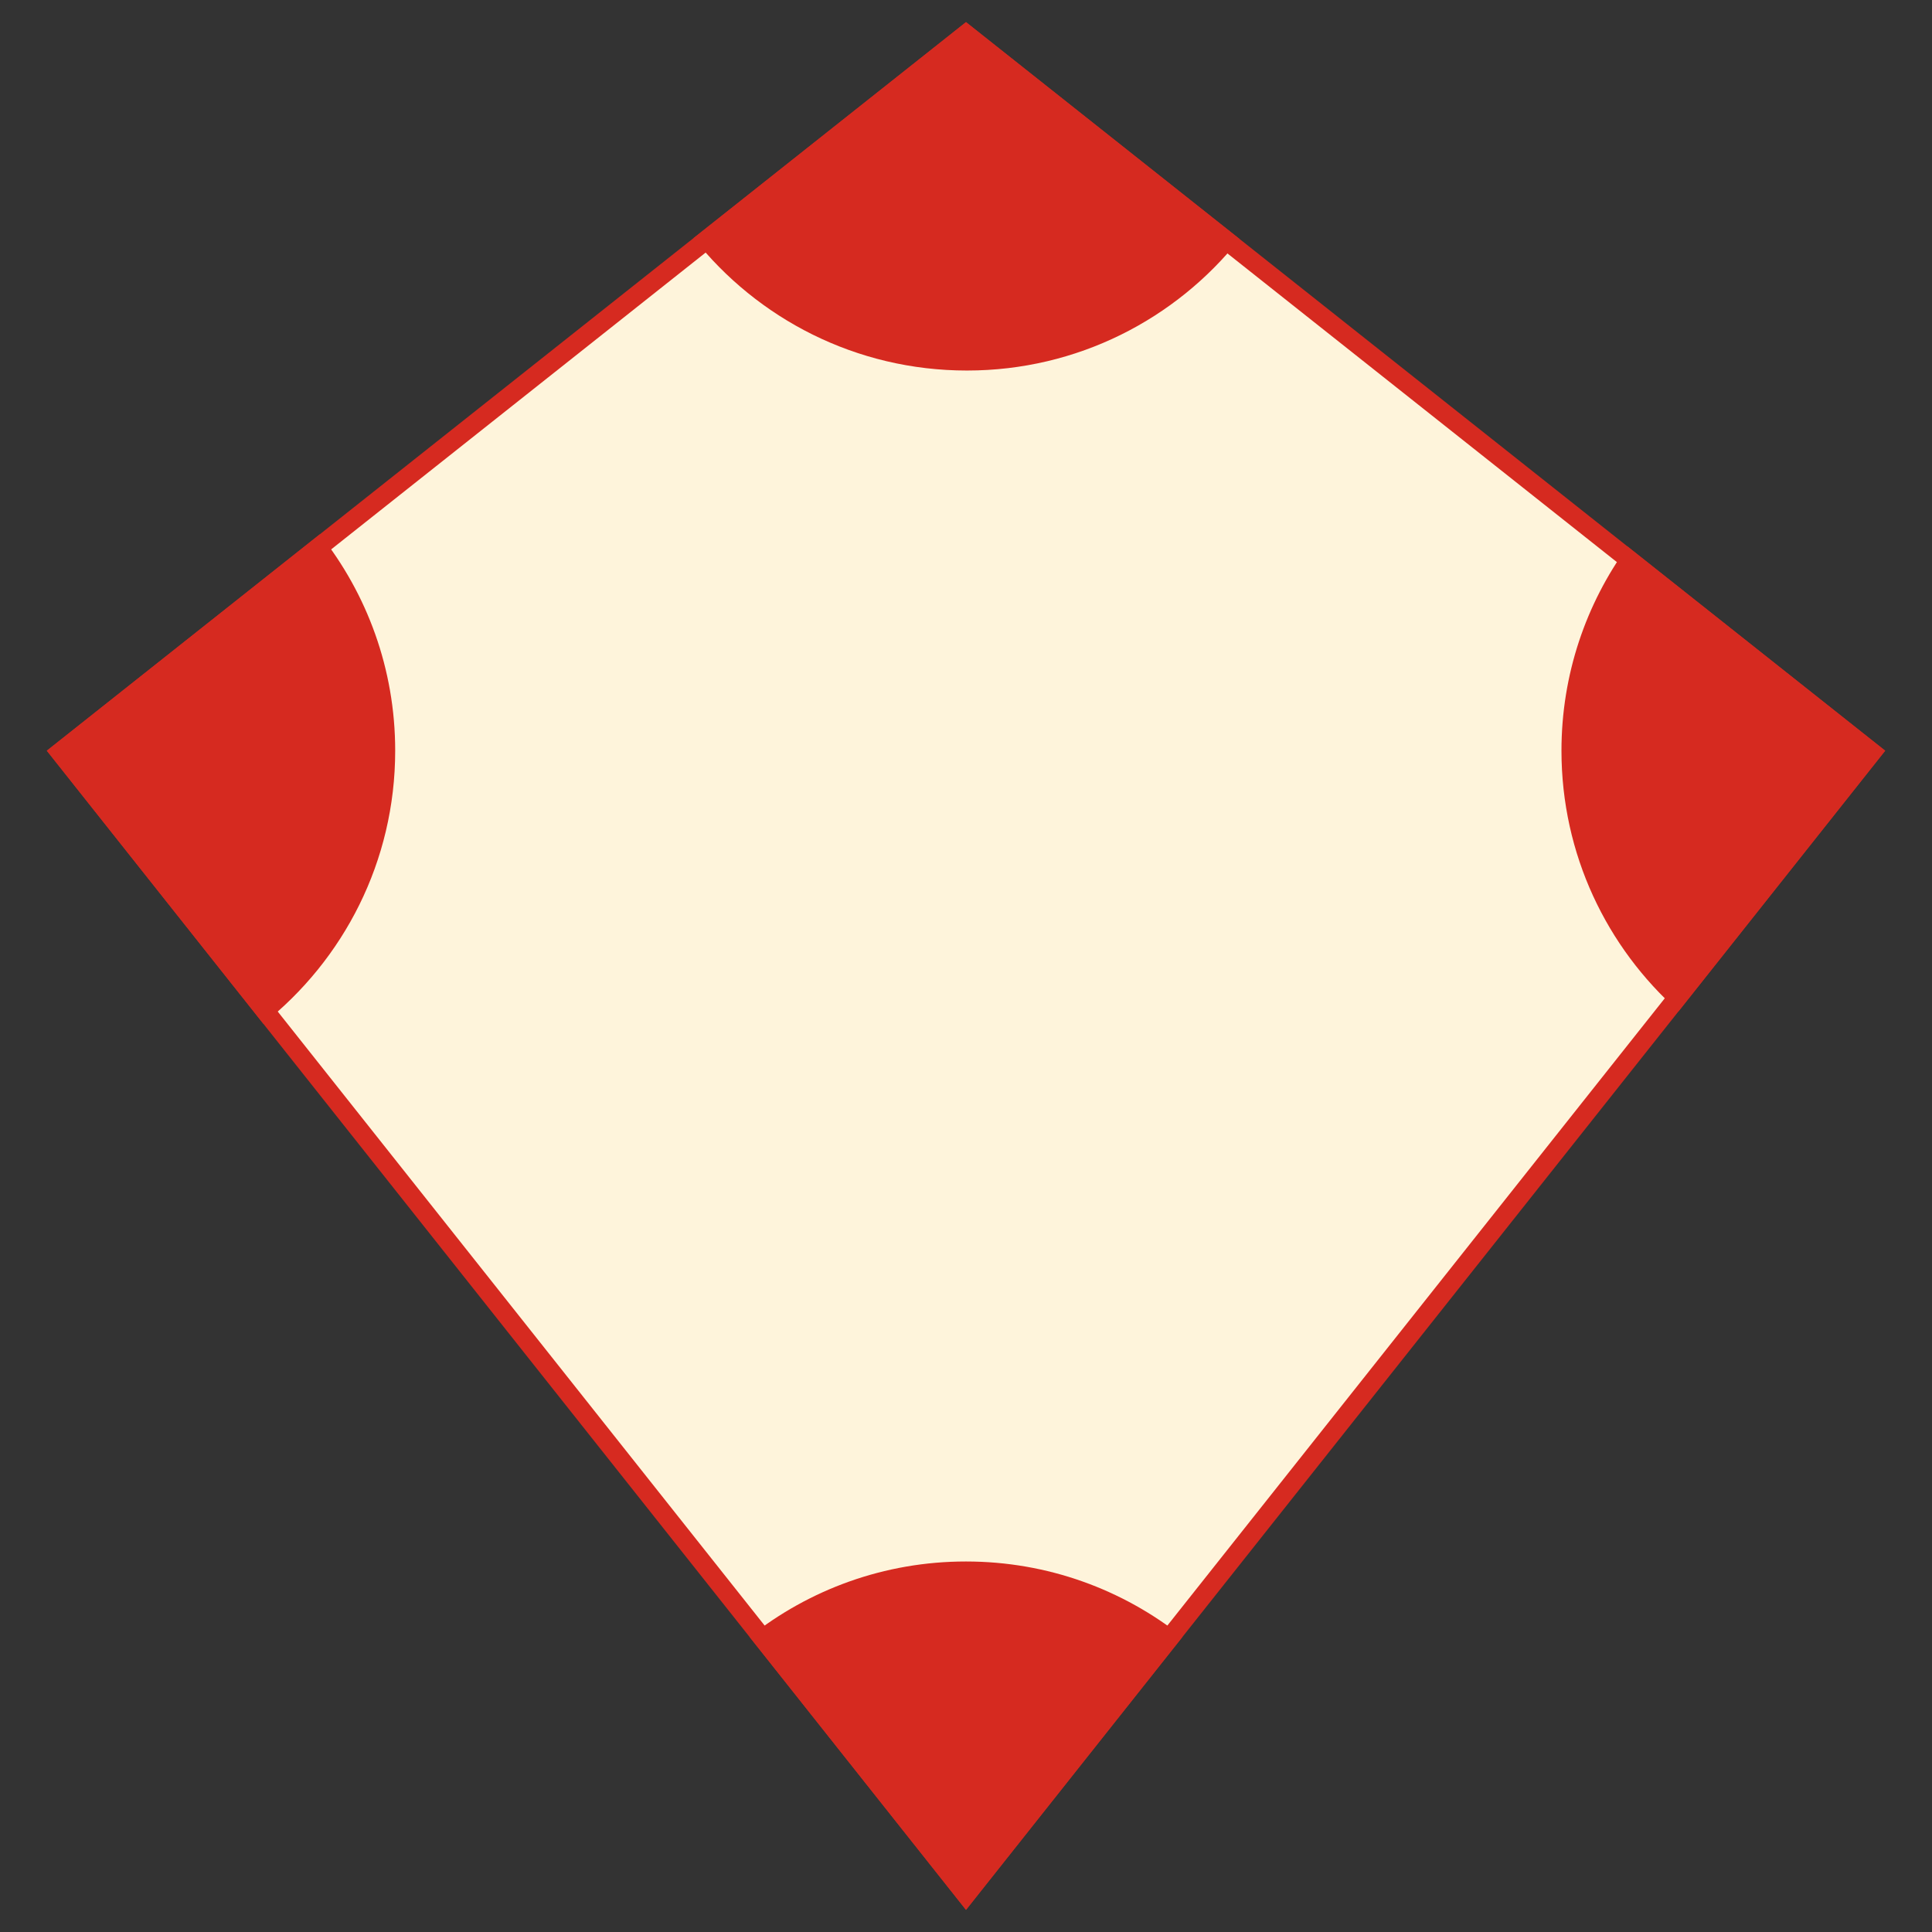 <?xml version="1.0" encoding="utf-8"?>
<!-- Generator: Adobe Illustrator 24.2.3, SVG Export Plug-In . SVG Version: 6.00 Build 0)  -->
<svg version="1.1" id="Layer_2" xmlns="http://www.w3.org/2000/svg" xmlns:xlink="http://www.w3.org/1999/xlink" x="0px" y="0px"
	 viewBox="0 0 1024 1024" style="enable-background:new 0 0 1024 1024;" xml:space="preserve">
<rect x="0" y="0" width="1024" height="1024" fill="#333333" stroke="none"/>
<style type="text/css">
	.st0{fill:#FEF4DB;}
	.st1{fill:#D62A20;}
</style>
<g>
	<polygon class="st0" points="31.83,398.7 512,18.11 992.17,398.7 512,1004.22 	"/>
	<path class="st1" d="M512,24.49l473.14,375.02L512,996.17L38.86,399.51L512,24.49 M512,11.73L24.81,397.89L512,1012.27
		l487.19-614.38L512,11.73L512,11.73z"/>
</g>
<g>
	<path class="st1" d="M139.54,542.57c42.6-33.83,69.92-86.06,69.92-144.68c0-43.34-14.94-83.2-39.95-114.7L24.81,397.89
		L139.54,542.57z"/>
</g>
<g>
	<path class="st1" d="M397.27,867.58L512,1012.27l114.73-144.68c-31.51-25.02-71.37-39.97-114.73-39.97
		C468.64,827.61,428.78,842.57,397.27,867.58z"/>
</g>
<g>
	<path class="st1" d="M827.61,397.89c0,54.94,24,104.26,62.08,138.09l109.5-138.09L862.65,289.66
		C840.62,320.08,827.61,357.46,827.61,397.89z"/>
</g>
<g>
	<path class="st1" d="M512,11.73L367.6,126.19c33.82,42.76,86.16,70.2,144.9,70.2c58.53,0,110.68-27.23,144.51-69.71L512,11.73z"/>
</g>
</svg>
